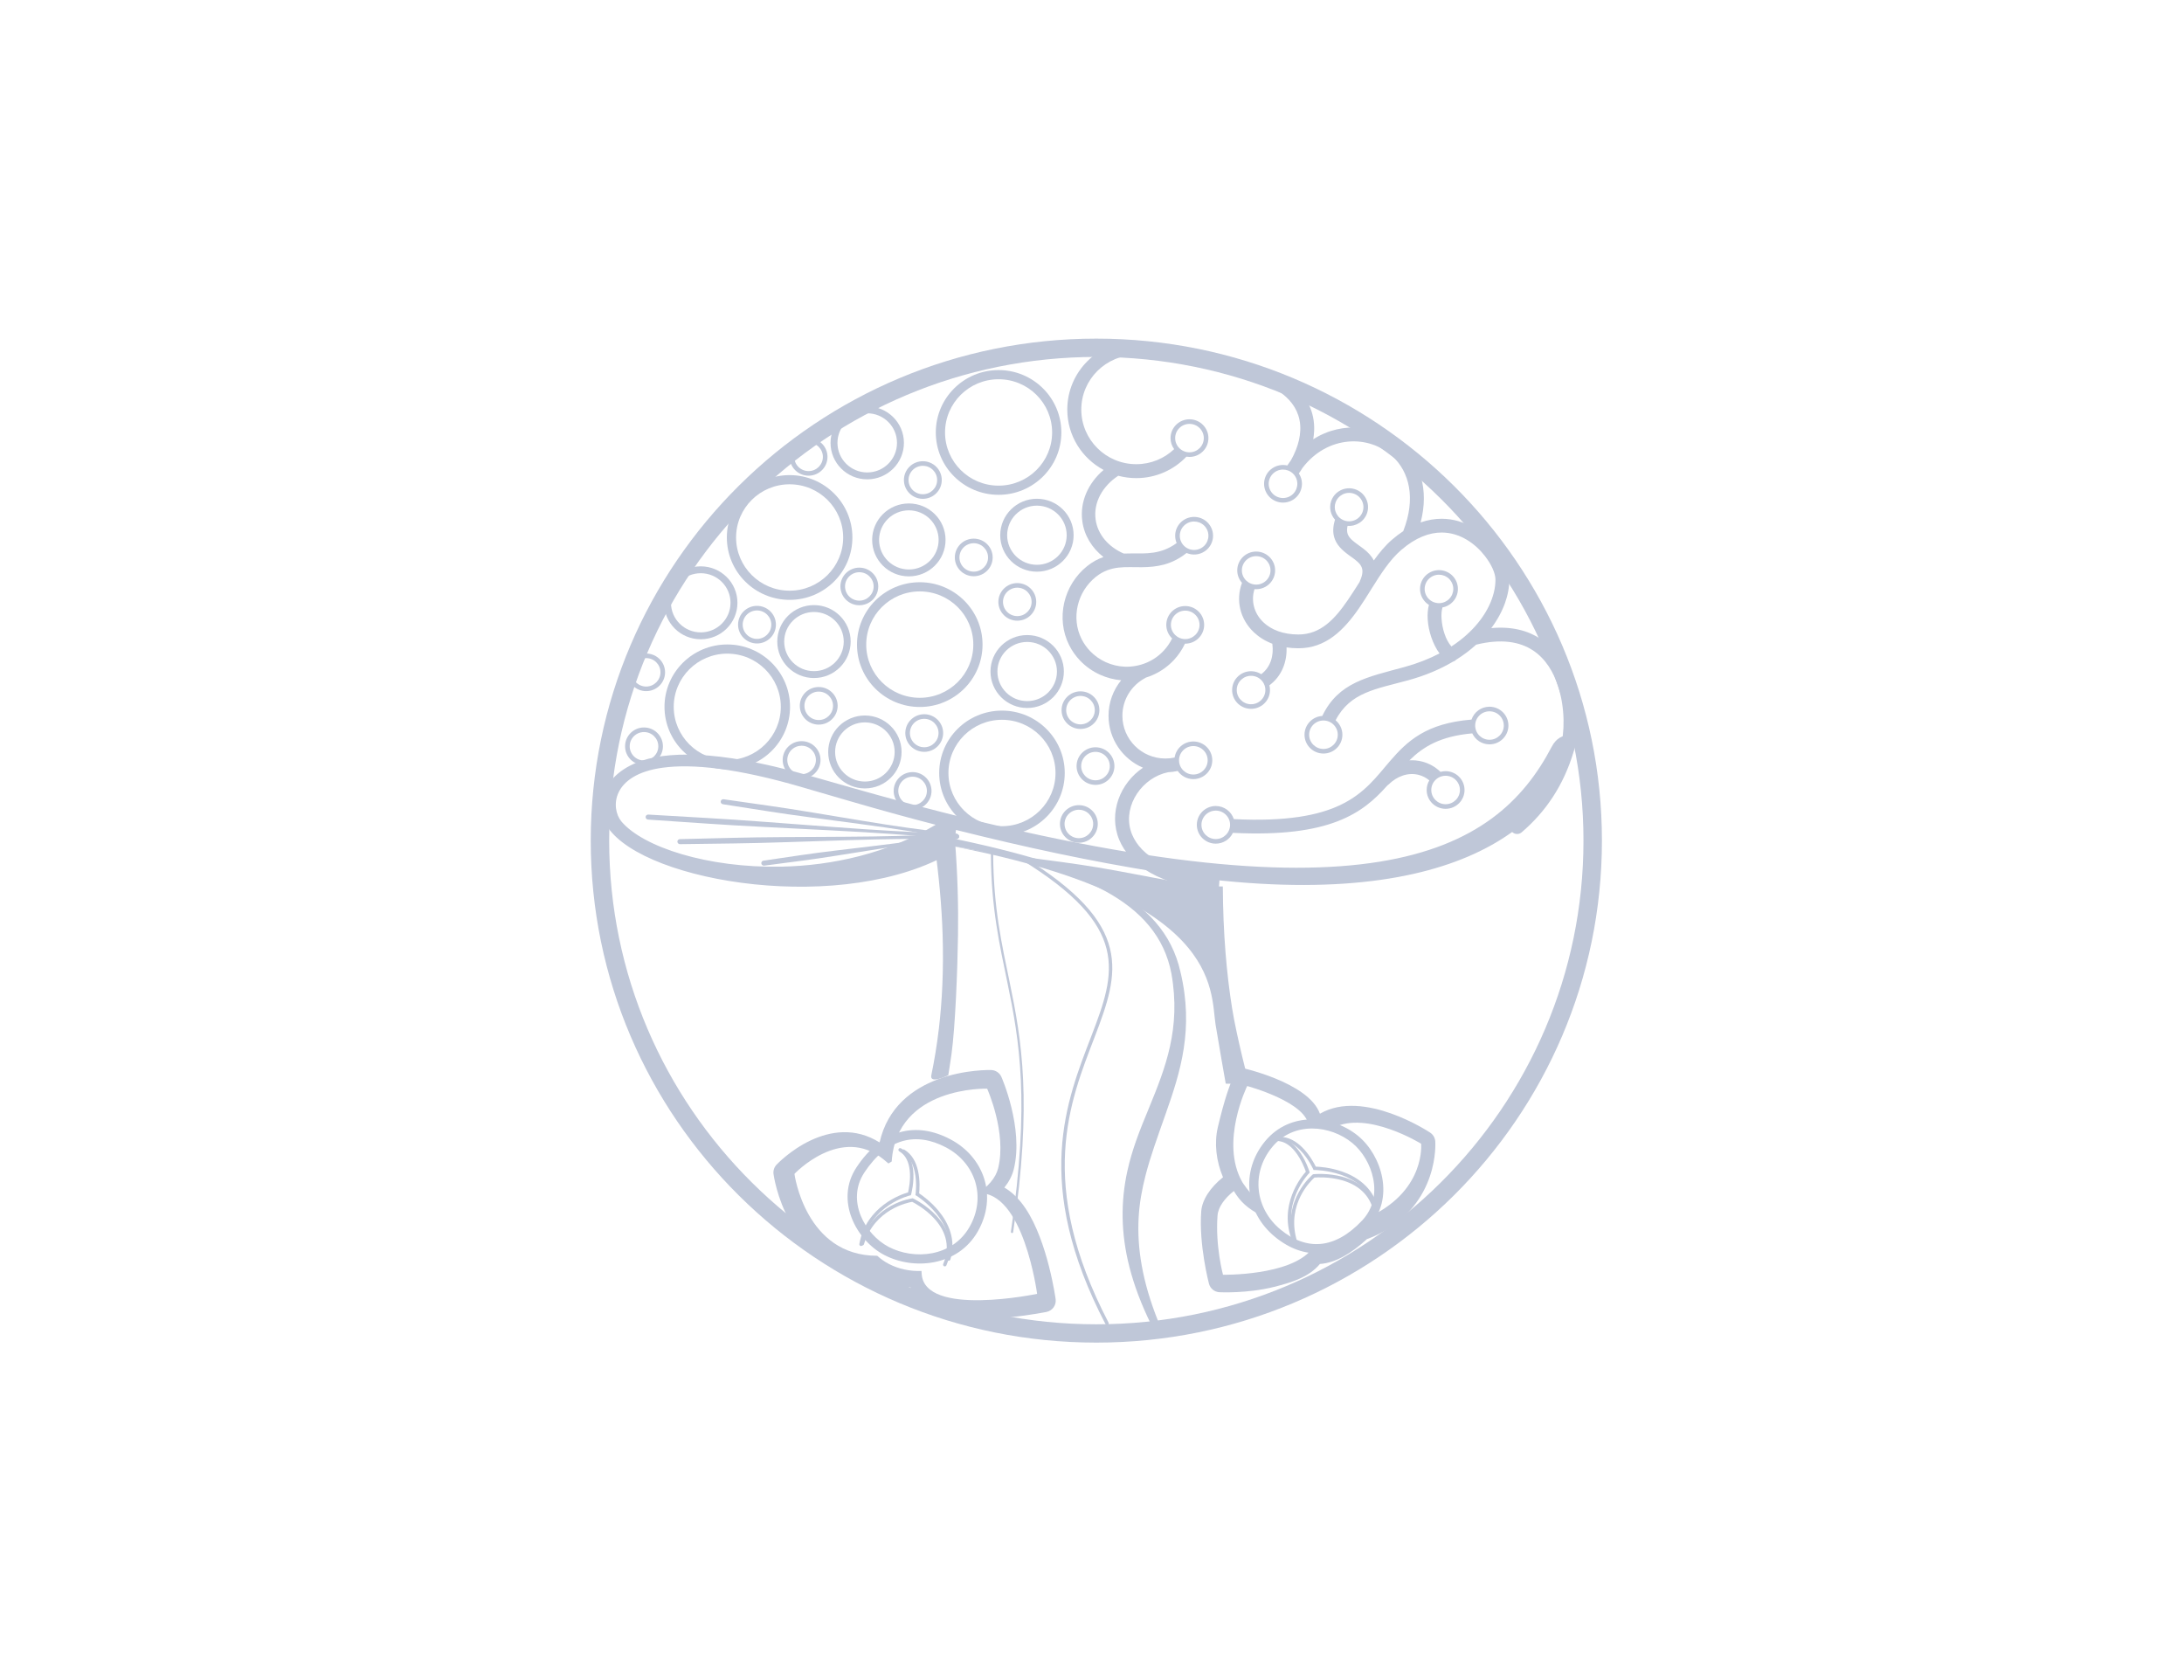 <?xml version="1.0" encoding="UTF-8" standalone="no"?>
<!DOCTYPE svg PUBLIC "-//W3C//DTD SVG 1.1//EN" "http://www.w3.org/Graphics/SVG/1.1/DTD/svg11.dtd">
<svg width="100%" height="100%" viewBox="0 0 104 80" version="1.1" xmlns="http://www.w3.org/2000/svg" xmlns:xlink="http://www.w3.org/1999/xlink" xml:space="preserve" xmlns:serif="http://www.serif.com/" style="fill-rule:evenodd;clip-rule:evenodd;stroke-linejoin:round;stroke-miterlimit:2;">
    <g transform="matrix(1.035,0,0,0.8,0,0)">
        <rect id="Artboard1" x="0" y="0" width="100" height="100" style="fill:none;"/>
        <g id="Artboard11" serif:id="Artboard1">
            <g transform="matrix(0.75,0,0,0.745,12.5,12.29)">
                <g opacity="0.25">
                    <g transform="matrix(-0.028,0.036,-0.03,-0.039,126.909,67.425)">
                        <path d="M1281.65,1634.69C1223.75,1545.29 1169.5,1467.56 1105.09,1385C834.524,1038.17 619.654,1034.23 508.539,1091.18C492.168,1099.57 504.256,1123.45 533.684,1114.72C716.335,1060.56 936.941,1118.77 1310.71,1719.95C1337.04,1762.29 1361.93,1804.14 1385.99,1844.14C1457.03,1961.59 1515.75,2012.11 1559.01,2028.74C1621,2052.57 1657,2017.87 1662.45,1991.25C1682.09,1895.5 1497.6,1658.96 1309.21,1615.69C1306.11,1614.98 1284.29,1633.44 1281.65,1634.69ZM1298.36,1660.73C1308.83,1677.19 1319.12,1693.64 1329.21,1710.02C1355.39,1752.53 1379.97,1794.62 1403.82,1834.8C1455.02,1921.62 1499.19,1971.14 1535.76,1996.83C1600.62,2042.41 1638.42,2008.16 1640.91,1983.62C1645.35,1935.23 1597.24,1847.71 1514.45,1774.38C1457.24,1723.71 1383.13,1680.21 1298.36,1660.73Z" style="fill:rgb(0,30,98);"/>
                    </g>
                    <g transform="matrix(-0.051,-0.048,-0.038,0.066,152.363,30.98)">
                        <path d="M1141.6,1412.55C1137.6,1421.08 1128.38,1402.91 1128.38,1402.91C1128.38,1402.91 1134.66,1390.9 1138.12,1384.66C1151.3,1360.84 1182.22,1315.77 1202.94,1287.12C1219.35,1264.43 1238.37,1240.07 1261.07,1214.15C1264.81,1210.1 1271.15,1209.85 1275.21,1213.57C1279.27,1217.3 1279.53,1223.61 1275.79,1227.65C1252.12,1251.83 1231.89,1274.48 1214.81,1296.03C1193.25,1323.22 1176.46,1348.36 1163.08,1371.48C1154.7,1385.96 1147.65,1399.64 1141.6,1412.55Z" style="fill:rgb(0,30,98);"/>
                    </g>
                    <g transform="matrix(0.035,-0.065,0.051,0.047,-49.223,78.283)">
                        <path d="M1105.32,1354.18L1118.76,1372.93C1118.76,1372.93 1150.06,1336.61 1171.12,1316.63C1196.06,1292.97 1226.76,1267.63 1265.64,1240.64C1246.96,1215.5 1231.15,1175.09 1208.67,1129.56C1188.44,1088.59 1161.96,1044.05 1137.76,992.634C1257.69,1246.22 1173.07,1288.87 1147.8,1312.84C1136.31,1323.74 1105.32,1354.18 1105.32,1354.18Z" style="fill:rgb(0,30,98);"/>
                    </g>
                    <g transform="matrix(0.035,-0.065,0.051,0.047,-49.529,79.577)">
                        <path d="M1153.75,986.677C1170.02,1020.03 1183.93,1050.51 1193.74,1078.59C1201.84,1101.77 1207.21,1123.26 1209.61,1142.99C1214.57,1183.81 1206.41,1217.04 1180.4,1243.32C1140.96,1282.1 1099.27,1291.67 1057.26,1300.97C1045.64,1303.54 1033.99,1306.04 1022.4,1309.22C1012.45,1311.95 1002.53,1315.16 992.716,1319.16C978.654,1324.89 964.815,1332.24 951.234,1341.91C926.32,1359.67 902.325,1385.39 880.072,1425.29C878.974,1427.09 879.57,1429.43 881.404,1430.51C883.237,1431.6 885.618,1431.01 886.717,1429.2C910.754,1392.92 935.356,1370.25 960.171,1354.97C973.262,1346.91 986.447,1341.12 999.578,1336.29C1008.95,1332.84 1018.31,1329.93 1027.64,1327.23C1038.99,1323.95 1050.28,1320.92 1061.56,1317.85C1105.22,1305.96 1148.16,1292.7 1187.11,1249.55C1213.79,1220.8 1221.31,1185.48 1215.14,1142.29C1212.28,1122.3 1206.43,1100.64 1198.43,1077.03C1188.81,1048.68 1176.21,1017.47 1160.78,983.473C1159.88,981.564 1157.58,980.732 1155.64,981.616C1153.7,982.5 1152.85,984.768 1153.75,986.677Z" style="fill:rgb(0,30,98);"/>
                    </g>
                    <g transform="matrix(0.035,-0.065,0.051,0.047,-52.556,79.577)">
                        <path d="M1215.39,1097.36C1219.69,1160.61 1210.41,1195.72 1191.58,1217.02C1172.77,1238.29 1144.54,1245.7 1111.32,1253.82C1043.79,1270.33 955.815,1289.32 882.746,1427.68C882.31,1428.51 882.637,1429.53 883.476,1429.95C884.315,1430.38 885.35,1430.06 885.786,1429.24C958.142,1292.23 1045.27,1273.43 1112.15,1257.09C1146.13,1248.78 1174.92,1241 1194.17,1219.23C1213.39,1197.49 1223.19,1161.71 1218.8,1097.14C1218.74,1096.21 1217.92,1095.5 1216.98,1095.57C1216.04,1095.63 1215.32,1096.43 1215.39,1097.36Z" style="fill:rgb(0,30,98);"/>
                    </g>
                    <g transform="matrix(0.035,-0.065,0.051,0.047,-57.17,78.321)">
                        <path d="M1232.9,1139.96C1188.88,1170.53 1163.75,1197.87 1136.84,1225.86C1096.61,1267.72 1052.37,1311.03 934.516,1368.81C933.952,1369.09 933.722,1369.76 934.003,1370.32C934.284,1370.87 934.97,1371.1 935.535,1370.82C1053.76,1312.86 1098.14,1269.4 1138.5,1227.41C1165.32,1199.51 1190.35,1172.26 1234.21,1141.8C1234.73,1141.44 1234.85,1140.74 1234.49,1140.24C1234.12,1139.73 1233.41,1139.61 1232.9,1139.96Z" style="fill:rgb(0,30,98);"/>
                    </g>
                    <g id="MUSHROOMS-GILLS" serif:id="MUSHROOMS GILLS" transform="matrix(0.034,-0.004,0.004,0.048,11.532,2.204)">
                        <g transform="matrix(0.886,-0.022,-0.022,0.996,110.833,21.27)">
                            <path d="M771.715,1062.91C771.715,1062.91 730.955,1055.04 673.744,1042.92C660.564,1040.13 646.532,1037.04 631.935,1033.74C570.135,1019.76 498.173,1002.26 437.501,988.506C423.844,985.41 410.743,982.565 398.49,979.892C344.85,968.188 307.336,960.243 307.336,960.243C304.533,959.623 301.737,960.93 301.098,963.16C300.459,965.39 302.217,967.704 305.021,968.324C305.021,968.324 342.346,976.924 395.903,988.919C408.137,991.659 421.211,994.601 434.909,997.552C495.765,1010.66 568.583,1025.17 630.553,1038.56C645.189,1041.72 659.217,1044.83 672.331,1047.85C729.257,1060.97 769.4,1070.99 769.4,1070.99C772.204,1071.61 774.999,1070.3 775.638,1068.07C776.277,1065.84 774.519,1063.53 771.715,1062.91Z" style="fill:rgb(0,30,98);"/>
                        </g>
                        <g transform="matrix(1.002,0,0,1,-5.009,77.575)">
                            <path d="M774.399,985.017C774.399,985.017 731.285,983.299 670.562,979.821C656.57,979.019 641.65,978.047 626.112,976.953C560.329,972.321 483.465,965.722 418.875,961.142C404.336,960.111 390.415,959.246 377.392,958.425C320.381,954.827 280.56,952.547 280.56,952.547C278.024,952.381 275.815,954.11 275.629,956.407C275.444,958.704 277.353,960.704 279.889,960.87C279.889,960.87 319.656,963.824 376.642,967.721C389.659,968.612 403.573,969.577 418.124,970.459C482.767,974.376 559.879,977.901 625.711,981.923C641.261,982.873 656.18,983.862 670.152,984.9C730.793,989.401 773.727,993.34 773.727,993.34C776.264,993.507 778.473,991.778 778.658,989.481C778.844,987.184 776.935,985.184 774.399,985.017Z" style="fill:rgb(0,30,98);"/>
                        </g>
                        <g transform="matrix(1.002,0,0,1,-5.009,77.575)">
                            <path d="M773.84,985.011C773.84,985.011 743.559,987.469 700.767,989.881C690.91,990.436 680.385,990.911 669.416,991.326C622.97,993.08 568.587,993.949 522.98,995.639C512.715,996.02 502.899,996.505 493.717,996.947C453.514,998.881 425.46,1000.46 425.46,1000.46C422.92,1000.58 420.958,1002.53 421.081,1004.84C421.205,1007.13 423.367,1008.91 425.907,1008.8C425.907,1008.8 453.997,1007.89 494.215,1006.26C503.402,1005.88 513.223,1005.5 523.48,1004.97C569.051,1002.62 623.269,998.668 669.683,996.303C680.644,995.745 691.17,995.286 701.04,994.967C743.887,993.58 774.286,993.346 774.286,993.346C776.826,993.234 778.788,991.275 778.665,988.975C778.542,986.675 776.38,984.899 773.84,985.011Z" style="fill:rgb(0,30,98);"/>
                        </g>
                        <g transform="matrix(1.028,0.003,0.003,1,-24.251,-2.258)">
                            <path d="M771.265,1062.82C771.265,1062.82 724.709,1057.27 659.231,1048.4C644.144,1046.36 628.065,1044.06 611.326,1041.59C540.463,1031.11 457.755,1017.69 388.18,1007.37C372.518,1005.05 357.512,1002.95 343.475,1000.97C282.026,992.309 239.085,986.492 239.085,986.492C236.638,986.141 234.334,987.703 233.944,989.979C233.553,992.254 235.223,994.387 237.67,994.738C237.67,994.738 280.497,1001.22 341.895,1010.18C355.92,1012.23 370.909,1014.43 386.597,1016.6C456.284,1026.26 539.514,1036.64 610.481,1046.51C627.244,1048.84 643.321,1051.15 658.368,1053.43C723.672,1063.32 769.85,1071.07 769.85,1071.07C772.298,1071.42 774.601,1069.86 774.992,1067.58C775.382,1065.31 773.712,1063.17 771.265,1062.82Z" style="fill:rgb(0,30,98);"/>
                        </g>
                    </g>
                    <g id="LG-CIRCLES" serif:id="LG CIRCLES" transform="matrix(0.034,0,0,0.044,14.839,4.171)">
                        <g transform="matrix(0.56,0,0,0.56,461.255,-21.991)">
                            <path d="M749.88,1504.62C638.259,1504.62 547.637,1595.24 547.637,1706.86C547.637,1818.48 638.259,1909.1 749.88,1909.1C861.502,1909.1 952.124,1818.48 952.124,1706.86C952.124,1595.24 861.502,1504.62 749.88,1504.62ZM749.88,1534.36C845.087,1534.36 922.382,1611.65 922.382,1706.86C922.382,1802.07 845.087,1879.36 749.88,1879.36C654.674,1879.36 577.379,1802.07 577.379,1706.86C577.379,1611.65 654.674,1534.36 749.88,1534.36Z" style="fill:rgb(0,30,98);"/>
                        </g>
                        <g transform="matrix(0.56,0,0,0.56,312.937,-255.093)">
                            <path d="M749.88,1504.62C638.259,1504.62 547.637,1595.24 547.637,1706.86C547.637,1818.48 638.259,1909.1 749.88,1909.1C861.502,1909.1 952.124,1818.48 952.124,1706.86C952.124,1595.24 861.502,1504.62 749.88,1504.62ZM749.88,1534.36C845.087,1534.36 922.382,1611.65 922.382,1706.86C922.382,1802.07 845.087,1879.36 749.88,1879.36C654.674,1879.36 577.379,1802.07 577.379,1706.86C577.379,1611.65 654.674,1534.36 749.88,1534.36Z" style="fill:rgb(0,30,98);"/>
                        </g>
                        <g transform="matrix(0.56,0,0,0.56,455.136,-640.329)">
                            <path d="M749.88,1504.62C638.259,1504.62 547.637,1595.24 547.637,1706.86C547.637,1818.48 638.259,1909.1 749.88,1909.1C861.502,1909.1 952.124,1818.48 952.124,1706.86C952.124,1595.24 861.502,1504.62 749.88,1504.62ZM749.88,1534.36C845.087,1534.36 922.382,1611.65 922.382,1706.86C922.382,1802.07 845.087,1879.36 749.88,1879.36C654.674,1879.36 577.379,1802.07 577.379,1706.86C577.379,1611.65 654.674,1534.36 749.88,1534.36Z" style="fill:rgb(0,30,98);"/>
                        </g>
                        <g transform="matrix(0.56,0,0,0.56,78.121,-449.596)">
                            <path d="M749.88,1504.62C638.259,1504.62 547.637,1595.24 547.637,1706.86C547.637,1818.48 638.259,1909.1 749.88,1909.1C861.502,1909.1 952.124,1818.48 952.124,1706.86C952.124,1595.24 861.502,1504.62 749.88,1504.62ZM749.88,1534.36C845.087,1534.36 922.382,1611.65 922.382,1706.86C922.382,1802.07 845.087,1879.36 749.88,1879.36C654.674,1879.36 577.379,1802.07 577.379,1706.86C577.379,1611.65 654.674,1534.36 749.88,1534.36Z" style="fill:rgb(0,30,98);"/>
                        </g>
                        <g transform="matrix(0.56,0,0,0.56,-34.383,-142.093)">
                            <path d="M749.88,1504.62C638.259,1504.62 547.637,1595.24 547.637,1706.86C547.637,1818.48 638.259,1909.1 749.88,1909.1C861.502,1909.1 952.124,1818.48 952.124,1706.86C952.124,1595.24 861.502,1504.62 749.88,1504.62ZM749.88,1534.36C845.087,1534.36 922.382,1611.65 922.382,1706.86C922.382,1802.07 845.087,1879.36 749.88,1879.36C654.674,1879.36 577.379,1802.07 577.379,1706.86C577.379,1611.65 654.674,1534.36 749.88,1534.36Z" style="fill:rgb(0,30,98);"/>
                        </g>
                    </g>
                    <g id="MD-CIRCLES" serif:id="MD CIRCLES" transform="matrix(0.034,0,0,0.044,14.839,4.171)">
                        <g transform="matrix(0.32,0,0,0.32,97.734,78.645)">
                            <path d="M749.88,1499.97C635.694,1499.97 542.99,1592.67 542.99,1706.86C542.99,1821.05 635.694,1913.75 749.88,1913.75C864.067,1913.75 956.771,1821.05 956.771,1706.86C956.771,1592.67 864.067,1499.97 749.88,1499.97ZM749.88,1539.01C842.522,1539.01 917.735,1614.22 917.735,1706.86C917.735,1799.5 842.522,1874.72 749.88,1874.72C657.239,1874.72 582.026,1799.5 582.026,1706.86C582.026,1614.22 657.239,1539.01 749.88,1539.01Z" style="fill:rgb(0,30,98);"/>
                        </g>
                        <g transform="matrix(0.32,0,0,0.32,393.873,349.482)">
                            <path d="M749.88,1499.97C635.694,1499.97 542.99,1592.67 542.99,1706.86C542.99,1821.05 635.694,1913.75 749.88,1913.75C864.067,1913.75 956.771,1821.05 956.771,1706.86C956.771,1592.67 864.067,1499.97 749.88,1499.97ZM749.88,1539.01C842.522,1539.01 917.735,1614.22 917.735,1706.86C917.735,1799.5 842.522,1874.72 749.88,1874.72C657.239,1874.72 582.026,1799.5 582.026,1706.86C582.026,1614.22 657.239,1539.01 749.88,1539.01Z" style="fill:rgb(0,30,98);"/>
                        </g>
                        <g transform="matrix(0.32,0,0,0.32,398.114,-211.758)">
                            <path d="M749.88,1499.97C635.694,1499.97 542.99,1592.67 542.99,1706.86C542.99,1821.05 635.694,1913.75 749.88,1913.75C864.067,1913.75 956.771,1821.05 956.771,1706.86C956.771,1592.67 864.067,1499.97 749.88,1499.97ZM749.88,1539.01C842.522,1539.01 917.735,1614.22 917.735,1706.86C917.735,1799.5 842.522,1874.72 749.88,1874.72C657.239,1874.72 582.026,1799.5 582.026,1706.86C582.026,1614.22 657.239,1539.01 749.88,1539.01Z" style="fill:rgb(0,30,98);"/>
                        </g>
                        <g transform="matrix(0.32,0,0,0.32,473.215,-35.556)">
                            <path d="M749.88,1499.97C635.694,1499.97 542.99,1592.67 542.99,1706.86C542.99,1821.05 635.694,1913.75 749.88,1913.75C864.067,1913.75 956.771,1821.05 956.771,1706.86C956.771,1592.67 864.067,1499.97 749.88,1499.97ZM749.88,1539.01C842.522,1539.01 917.735,1614.22 917.735,1706.86C917.735,1799.5 842.522,1874.72 749.88,1874.72C657.239,1874.72 582.026,1799.5 582.026,1706.86C582.026,1614.22 657.239,1539.01 749.88,1539.01Z" style="fill:rgb(0,30,98);"/>
                        </g>
                        <g transform="matrix(0.32,0,0,0.32,686.696,203.434)">
                            <path d="M749.88,1499.97C635.694,1499.97 542.99,1592.67 542.99,1706.86C542.99,1821.05 635.694,1913.75 749.88,1913.75C864.067,1913.75 956.771,1821.05 956.771,1706.86C956.771,1592.67 864.067,1499.97 749.88,1499.97ZM749.88,1539.01C842.522,1539.01 917.735,1614.22 917.735,1706.86C917.735,1799.5 842.522,1874.72 749.88,1874.72C657.239,1874.72 582.026,1799.5 582.026,1706.86C582.026,1614.22 657.239,1539.01 749.88,1539.01Z" style="fill:rgb(0,30,98);"/>
                        </g>
                        <g transform="matrix(0.32,0,0,0.32,704.286,-44.066)">
                            <path d="M749.88,1499.97C635.694,1499.97 542.99,1592.67 542.99,1706.86C542.99,1821.05 635.694,1913.75 749.88,1913.75C864.067,1913.75 956.771,1821.05 956.771,1706.86C956.771,1592.67 864.067,1499.97 749.88,1499.97ZM749.88,1539.01C842.522,1539.01 917.735,1614.22 917.735,1706.86C917.735,1799.5 842.522,1874.72 749.88,1874.72C657.239,1874.72 582.026,1799.5 582.026,1706.86C582.026,1614.22 657.239,1539.01 749.88,1539.01Z" style="fill:rgb(0,30,98);"/>
                        </g>
                        <g transform="matrix(0.32,0,0,0.32,302.019,149.035)">
                            <path d="M749.88,1499.97C635.694,1499.97 542.99,1592.67 542.99,1706.86C542.99,1821.05 635.694,1913.75 749.88,1913.75C864.067,1913.75 956.771,1821.05 956.771,1706.86C956.771,1592.67 864.067,1499.97 749.88,1499.97ZM749.88,1539.01C842.522,1539.01 917.735,1614.22 917.735,1706.86C917.735,1799.5 842.522,1874.72 749.88,1874.72C657.239,1874.72 582.026,1799.5 582.026,1706.86C582.026,1614.22 657.239,1539.01 749.88,1539.01Z" style="fill:rgb(0,30,98);"/>
                        </g>
                    </g>
                    <g id="SM-CIRCLES" serif:id="SM CIRCLES" transform="matrix(0.034,0,0,0.044,14.839,4.171)">
                        <g transform="matrix(0.16,0,0,0.16,399.674,637.1)">
                            <path d="M749.88,1493.46C632.104,1493.46 536.484,1589.08 536.484,1706.86C536.484,1824.64 632.104,1920.26 749.88,1920.26C867.657,1920.26 963.277,1824.64 963.277,1706.86C963.277,1589.08 867.657,1493.46 749.88,1493.46ZM749.88,1545.51C838.931,1545.51 911.229,1617.81 911.229,1706.86C911.229,1795.91 838.931,1868.21 749.88,1868.21C660.83,1868.21 588.532,1795.91 588.532,1706.86C588.532,1617.81 660.83,1545.51 749.88,1545.51Z" style="fill:rgb(0,30,98);"/>
                        </g>
                        <g transform="matrix(0.16,0,0,0.16,620.938,588.217)">
                            <path d="M749.88,1493.46C632.104,1493.46 536.484,1589.08 536.484,1706.86C536.484,1824.64 632.104,1920.26 749.88,1920.26C867.657,1920.26 963.277,1824.64 963.277,1706.86C963.277,1589.08 867.657,1493.46 749.88,1493.46ZM749.88,1545.51C838.931,1545.51 911.229,1617.81 911.229,1706.86C911.229,1795.91 838.931,1868.21 749.88,1868.21C660.83,1868.21 588.532,1795.91 588.532,1706.86C588.532,1617.81 660.83,1545.51 749.88,1545.51Z" style="fill:rgb(0,30,98);"/>
                        </g>
                        <g transform="matrix(0.16,0,0,0.16,599.938,693.314)">
                            <path d="M749.88,1493.46C632.104,1493.46 536.484,1589.08 536.484,1706.86C536.484,1824.64 632.104,1920.26 749.88,1920.26C867.657,1920.26 963.277,1824.64 963.277,1706.86C963.277,1589.08 867.657,1493.46 749.88,1493.46ZM749.88,1545.51C838.931,1545.51 911.229,1617.81 911.229,1706.86C911.229,1795.91 838.931,1868.21 749.88,1868.21C660.83,1868.21 588.532,1795.91 588.532,1706.86C588.532,1617.81 660.83,1545.51 749.88,1545.51Z" style="fill:rgb(0,30,98);"/>
                        </g>
                        <g transform="matrix(0.16,0,0,0.16,899.938,753.314)">
                            <path d="M749.88,1493.46C632.104,1493.46 536.484,1589.08 536.484,1706.86C536.484,1824.64 632.104,1920.26 749.88,1920.26C867.657,1920.26 963.277,1824.64 963.277,1706.86C963.277,1589.08 867.657,1493.46 749.88,1493.46ZM749.88,1545.51C838.931,1545.51 911.229,1617.81 911.229,1706.86C911.229,1795.91 838.931,1868.21 749.88,1868.21C660.83,1868.21 588.532,1795.91 588.532,1706.86C588.532,1617.81 660.83,1545.51 749.88,1545.51Z" style="fill:rgb(0,30,98);"/>
                        </g>
                        <g transform="matrix(0.16,0,0,0.16,929.938,648.217)">
                            <path d="M749.88,1493.46C632.104,1493.46 536.484,1589.08 536.484,1706.86C536.484,1824.64 632.104,1920.26 749.88,1920.26C867.657,1920.26 963.277,1824.64 963.277,1706.86C963.277,1589.08 867.657,1493.46 749.88,1493.46ZM749.88,1545.51C838.931,1545.51 911.229,1617.81 911.229,1706.86C911.229,1795.91 838.931,1868.21 749.88,1868.21C660.83,1868.21 588.532,1795.91 588.532,1706.86C588.532,1617.81 660.83,1545.51 749.88,1545.51Z" style="fill:rgb(0,30,98);"/>
                        </g>
                        <g transform="matrix(0.16,0,0,0.16,902.865,546.653)">
                            <path d="M749.88,1493.46C632.104,1493.46 536.484,1589.08 536.484,1706.86C536.484,1824.64 632.104,1920.26 749.88,1920.26C867.657,1920.26 963.277,1824.64 963.277,1706.86C963.277,1589.08 867.657,1493.46 749.88,1493.46ZM749.88,1545.51C838.931,1545.51 911.229,1617.81 911.229,1706.86C911.229,1795.91 838.931,1868.21 749.88,1868.21C660.83,1868.21 588.532,1795.91 588.532,1706.86C588.532,1617.81 660.83,1545.51 749.88,1545.51Z" style="fill:rgb(0,30,98);"/>
                        </g>
                        <g transform="matrix(0.16,0,0,0.16,430.58,538.791)">
                            <path d="M749.88,1493.46C632.104,1493.46 536.484,1589.08 536.484,1706.86C536.484,1824.64 632.104,1920.26 749.88,1920.26C867.657,1920.26 963.277,1824.64 963.277,1706.86C963.277,1589.08 867.657,1493.46 749.88,1493.46ZM749.88,1545.51C838.931,1545.51 911.229,1617.81 911.229,1706.86C911.229,1795.91 838.931,1868.21 749.88,1868.21C660.83,1868.21 588.532,1795.91 588.532,1706.86C588.532,1617.81 660.83,1545.51 749.88,1545.51Z" style="fill:rgb(0,30,98);"/>
                        </g>
                        <g transform="matrix(0.16,0,0,0.16,319.201,391.436)">
                            <path d="M749.88,1493.46C632.104,1493.46 536.484,1589.08 536.484,1706.86C536.484,1824.64 632.104,1920.26 749.88,1920.26C867.657,1920.26 963.277,1824.64 963.277,1706.86C963.277,1589.08 867.657,1493.46 749.88,1493.46ZM749.88,1545.51C838.931,1545.51 911.229,1617.81 911.229,1706.86C911.229,1795.91 838.931,1868.21 749.88,1868.21C660.83,1868.21 588.532,1795.91 588.532,1706.86C588.532,1617.81 660.83,1545.51 749.88,1545.51Z" style="fill:rgb(0,30,98);"/>
                        </g>
                        <g transform="matrix(0.16,0,0,0.16,119.213,477.987)">
                            <path d="M749.88,1493.46C632.104,1493.46 536.484,1589.08 536.484,1706.86C536.484,1824.64 632.104,1920.26 749.88,1920.26C867.657,1920.26 963.277,1824.64 963.277,1706.86C963.277,1589.08 867.657,1493.46 749.88,1493.46ZM749.88,1545.51C838.931,1545.51 911.229,1617.81 911.229,1706.86C911.229,1795.91 838.931,1868.21 749.88,1868.21C660.83,1868.21 588.532,1795.91 588.532,1706.86C588.532,1617.81 660.83,1545.51 749.88,1545.51Z" style="fill:rgb(0,30,98);"/>
                        </g>
                        <g transform="matrix(0.16,0,0,0.16,115.338,612.252)">
                            <path d="M749.88,1493.46C632.104,1493.46 536.484,1589.08 536.484,1706.86C536.484,1824.64 632.104,1920.26 749.88,1920.26C867.657,1920.26 963.277,1824.64 963.277,1706.86C963.277,1589.08 867.657,1493.46 749.88,1493.46ZM749.88,1545.51C838.931,1545.51 911.229,1617.81 911.229,1706.86C911.229,1795.91 838.931,1868.21 749.88,1868.21C660.83,1868.21 588.532,1795.91 588.532,1706.86C588.532,1617.81 660.83,1545.51 749.88,1545.51Z" style="fill:rgb(0,30,98);"/>
                        </g>
                        <g transform="matrix(0.16,0,0,0.16,503.853,322.029)">
                            <path d="M749.88,1493.46C632.104,1493.46 536.484,1589.08 536.484,1706.86C536.484,1824.64 632.104,1920.26 749.88,1920.26C867.657,1920.26 963.277,1824.64 963.277,1706.86C963.277,1589.08 867.657,1493.46 749.88,1493.46ZM749.88,1545.51C838.931,1545.51 911.229,1617.81 911.229,1706.86C911.229,1795.91 838.931,1868.21 749.88,1868.21C660.83,1868.21 588.532,1795.91 588.532,1706.86C588.532,1617.81 660.83,1545.51 749.88,1545.51Z" style="fill:rgb(0,30,98);"/>
                        </g>
                        <g transform="matrix(0.16,0,0,0.16,412.261,86.794)">
                            <path d="M749.88,1493.46C632.104,1493.46 536.484,1589.08 536.484,1706.86C536.484,1824.64 632.104,1920.26 749.88,1920.26C867.657,1920.26 963.277,1824.64 963.277,1706.86C963.277,1589.08 867.657,1493.46 749.88,1493.46ZM749.88,1545.51C838.931,1545.51 911.229,1617.81 911.229,1706.86C911.229,1795.91 838.931,1868.21 749.88,1868.21C660.83,1868.21 588.532,1795.91 588.532,1706.86C588.532,1617.81 660.83,1545.51 749.88,1545.51Z" style="fill:rgb(0,30,98);"/>
                        </g>
                        <g transform="matrix(0.16,0,0,0.16,788.864,350.084)">
                            <path d="M749.88,1493.46C632.104,1493.46 536.484,1589.08 536.484,1706.86C536.484,1824.64 632.104,1920.26 749.88,1920.26C867.657,1920.26 963.277,1824.64 963.277,1706.86C963.277,1589.08 867.657,1493.46 749.88,1493.46ZM749.88,1545.51C838.931,1545.51 911.229,1617.81 911.229,1706.86C911.229,1795.91 838.931,1868.21 749.88,1868.21C660.83,1868.21 588.532,1795.91 588.532,1706.86C588.532,1617.81 660.83,1545.51 749.88,1545.51Z" style="fill:rgb(0,30,98);"/>
                        </g>
                        <g transform="matrix(0.16,0,0,0.16,710.284,269.371)">
                            <path d="M749.88,1493.46C632.104,1493.46 536.484,1589.08 536.484,1706.86C536.484,1824.64 632.104,1920.26 749.88,1920.26C867.657,1920.26 963.277,1824.64 963.277,1706.86C963.277,1589.08 867.657,1493.46 749.88,1493.46ZM749.88,1545.51C838.931,1545.51 911.229,1617.81 911.229,1706.86C911.229,1795.91 838.931,1868.21 749.88,1868.21C660.83,1868.21 588.532,1795.91 588.532,1706.86C588.532,1617.81 660.83,1545.51 749.88,1545.51Z" style="fill:rgb(0,30,98);"/>
                        </g>
                        <g transform="matrix(0.16,0,0,0.16,618.432,128.804)">
                            <path d="M749.88,1493.46C632.104,1493.46 536.484,1589.08 536.484,1706.86C536.484,1824.64 632.104,1920.26 749.88,1920.26C867.657,1920.26 963.277,1824.64 963.277,1706.86C963.277,1589.08 867.657,1493.46 749.88,1493.46ZM749.88,1545.51C838.931,1545.51 911.229,1617.81 911.229,1706.86C911.229,1795.91 838.931,1868.21 749.88,1868.21C660.83,1868.21 588.532,1795.91 588.532,1706.86C588.532,1617.81 660.83,1545.51 749.88,1545.51Z" style="fill:rgb(0,30,98);"/>
                        </g>
                    </g>
                    <g transform="matrix(0.042,0,0,0.06,6.93,4.171)">
                        <g transform="matrix(0.805,0,0,0.732,-418.15,-248.898)">
                            <path d="M2040.55,2010.97C2017.86,2029.2 2002.64,2051.63 2001.04,2073.02C1996.48,2134.04 2015.06,2204.64 2015.06,2204.64C2017.37,2213.38 2025.05,2219.63 2034.08,2220.11C2034.08,2220.11 2084.08,2222.81 2133.38,2210.38C2165.37,2202.31 2196.59,2192.62 2216.4,2168.69C2244.74,2166.9 2273.69,2149.22 2301.71,2123.45C2308.28,2121.14 2314.64,2118.48 2320.66,2115.5C2434.53,2059.12 2425.69,1945.7 2425.69,1945.7C2425.21,1939 2421.53,1932.93 2415.8,1929.42C2415.8,1929.42 2295.73,1849.2 2216.4,1895.42C2195.47,1837.33 2070.73,1811.02 2070.73,1811.02C2070.73,1811.02 2055.18,1817.86 2031.19,1919.88C2024.36,1948.94 2028.17,1981.74 2040.55,2010.97ZM2195.95,1919.88C2198.39,1920.13 2238.33,1920.61 2240.75,1921C2301.71,1889.02 2400,1950 2400,1950C2400,1950 2408.26,2032.48 2310.79,2080.73C2306.02,2083.09 2300.92,2098.33 2295.73,2100.19C2264.62,2132.2 2232.33,2145.61 2200.95,2142.69C2161.71,2190.54 2040.55,2188.37 2040.55,2188.37C2040.55,2188.37 2026.46,2136.21 2030.6,2080.8C2031.77,2065.07 2043.52,2049.33 2060.18,2036C2071.72,2055.09 2084.28,2067.36 2110.18,2080.73C2104.95,2071.45 2102.43,2058.8 2100,2048.68C2087.86,2039.36 2075.73,2020.1 2075.73,2020.1C2034.14,1947.5 2084.41,1845.04 2084.41,1845.04C2084.41,1845.04 2195.95,1875 2195.95,1919.88Z" style="fill:rgb(0,30,98);"/>
                        </g>
                        <g transform="matrix(0.387,0.29,-0.329,0.363,1625.24,399.209)">
                            <path d="M759.356,1511.48C663.923,1511.48 560.182,1578.84 560.182,1689.99C560.182,1800.87 648.469,1881.29 759.356,1881.29C814.991,1881.29 860.956,1865.22 894.238,1833.38C927.144,1801.9 947.872,1754.65 952.156,1690.83C959.486,1581.63 848.634,1511.48 759.356,1511.48L759.356,1511.48ZM759.356,1537.38C835.624,1537.38 931.742,1595.86 925.481,1689.14C921.711,1745.31 904.414,1787.25 875.457,1814.95C846.874,1842.29 807.136,1855.39 759.356,1855.39C663.416,1855.39 586.914,1785.93 586.914,1689.99C586.914,1594.31 677.209,1537.38 759.356,1537.38L759.356,1537.38Z" style="fill:rgb(0,30,98);"/>
                        </g>
                        <g>
                            <g transform="matrix(0.685,-0.389,0.434,0.63,122.621,424.058)">
                                <path d="M631.432,1789.64C650.584,1726.14 710.341,1714.04 718.478,1712.67C722.682,1714.82 741.671,1725.03 757.661,1742.32C775.485,1761.61 789.595,1789.83 774.432,1825.63C773.769,1827.2 774.518,1829 776.104,1829.66C777.691,1830.31 779.516,1829.57 780.179,1828.01C796.522,1789.41 781.474,1758.96 762.263,1738.18C743.322,1717.69 720.346,1706.72 720.346,1706.72L719.504,1706.32L718.577,1706.44C718.577,1706.44 647.214,1715.77 625.461,1787.89C624.971,1789.52 625.91,1791.23 627.558,1791.71C629.205,1792.2 630.941,1791.27 631.432,1789.64Z" style="fill:rgb(0,30,98);"/>
                            </g>
                            <g transform="matrix(0.685,-0.389,0.434,0.63,114.644,422.161)">
                                <path d="M636.211,1797.59C649.107,1725.7 721.263,1708.36 721.263,1708.36L723.053,1707.93L723.533,1706.17C723.533,1706.17 729.62,1683.91 727.095,1661.77C725.347,1646.44 719.454,1631.26 705.233,1622.92C703.756,1622.05 701.843,1622.53 700.964,1623.99C700.086,1625.45 700.572,1627.33 702.05,1628.2C714.524,1635.52 719.372,1649.01 720.904,1662.45C722.898,1679.93 719.229,1697.49 717.942,1702.89C706.232,1706.27 642.422,1727.7 630.077,1796.51C629.777,1798.18 630.908,1799.78 632.601,1800.08C634.294,1800.37 635.911,1799.26 636.211,1797.59Z" style="fill:rgb(0,30,98);"/>
                            </g>
                            <g transform="matrix(0.685,-0.389,0.434,0.63,123.136,417.822)">
                                <path d="M782.302,1824.19C793.227,1787.97 778.711,1757.56 761.356,1736.23C747.166,1718.79 731.123,1707.48 725.984,1704.08C726.596,1698.28 727.939,1680.5 723.885,1662.71C720.494,1647.83 713.31,1633.02 699.204,1624.75C697.726,1623.88 695.814,1624.36 694.935,1625.82C694.057,1627.28 694.543,1629.16 696.021,1630.03C708.609,1637.42 714.781,1650.78 717.808,1664.06C722.496,1684.63 719.583,1705.19 719.583,1705.19L719.302,1707.17L721.028,1708.23C721.028,1708.23 740.053,1719.87 756.499,1740.08C772.758,1760.06 786.567,1788.5 776.332,1822.43C775.841,1824.06 776.78,1825.77 778.428,1826.26C780.076,1826.74 781.811,1825.82 782.302,1824.19Z" style="fill:rgb(0,30,98);"/>
                            </g>
                        </g>
                    </g>
                    <g transform="matrix(0.034,0,0,0.044,-10.606,-11.502)">
                        <path d="M1408.77,1961C1364.35,1932.78 1319.38,1940.67 1284.31,1957.25C1247.79,1974.51 1222.81,2001.34 1222.81,2001.34C1218.56,2005.89 1216.57,2012.1 1217.37,2018.27C1217.37,2018.27 1222.96,2061.82 1247.64,2105.32C1272.39,2148.95 1315.69,2192.29 1389.69,2195.08C1396.26,2200.38 1403.17,2204.94 1410.26,2208.64C1426.66,2217.2 1445.39,2222.58 1464.65,2224.22C1471.96,2250.85 1495.75,2267.56 1528.81,2275.4C1597.95,2291.8 1710.04,2268.63 1710.04,2268.63C1720.68,2266.39 1727.81,2256.34 1726.4,2245.55C1726.4,2245.55 1712.39,2141.26 1672.24,2080.94C1661.33,2064.55 1648.51,2051.33 1633.9,2042.82L1633.9,2042.82C1642.08,2032.58 1647.96,2021.38 1650.89,2009.47C1669.33,1934.61 1628.47,1841.74 1628.47,1841.74C1625.21,1834.45 1618.07,1829.67 1610.09,1829.42C1610.09,1829.42 1562.48,1827.87 1513.61,1846.39C1468.73,1863.4 1423.01,1896.63 1408.77,1961ZM1585.85,2053.24C1668.36,2047.21 1692.97,2235.84 1692.97,2235.84C1692.97,2235.84 1489.61,2278.75 1484.67,2199.44C1484.56,2197.66 1484.45,2195.92 1484.35,2194.22C1463.65,2195.17 1442.87,2190.6 1425.39,2181.47C1418.07,2177.65 1411,2172.64 1404.46,2166.7C1274.59,2166.86 1255.13,2018.02 1255.13,2018.02C1255.13,2018.02 1339.14,1928.12 1416.35,1992.03C1419.23,1994.41 1422.02,1996.77 1424.73,1999.1C1426.67,1997.83 1428.64,1996.63 1430.62,1995.51C1439.4,1858.18 1602.83,1863.26 1602.83,1863.26C1602.83,1863.26 1638.57,1943.17 1622.69,2007.65C1618.25,2025.67 1604.28,2041.08 1585.85,2053.24Z" style="fill:rgb(0,30,98);"/>
                    </g>
                    <g transform="matrix(-0.019,-0.013,0.011,-0.025,35.366,131.424)">
                        <path d="M759.071,1511.64C663.786,1511.64 560.078,1578.74 560.078,1689.72C560.078,1800.74 648.614,1881.13 759.642,1881.13C815.268,1881.13 861.23,1865.1 894.507,1833.27C927.331,1801.87 947.988,1754.74 952.262,1691.07C959.601,1581.72 848.468,1511.64 759.071,1511.64ZM759.642,1537.22C835.789,1537.22 931.627,1595.77 925.375,1688.9C921.594,1745.23 904.228,1787.28 875.188,1815.06C846.6,1842.4 806.859,1855.55 759.071,1855.55C663.271,1855.55 587.018,1786.06 587.018,1690.26C587.018,1594.41 677.346,1537.22 759.642,1537.22Z" style="fill:rgb(0,30,98);"/>
                    </g>
                    <g transform="matrix(0.034,0,-2.32635e-18,0.044,14.864,4.164)">
                        <path d="M631.438,1789.67C650.593,1726.16 710.376,1714.08 718.482,1712.72C722.673,1714.86 741.671,1725.07 757.667,1742.37C775.474,1761.64 789.576,1789.83 774.428,1825.6C773.755,1827.19 774.499,1829.03 776.087,1829.7C777.675,1830.37 779.511,1829.63 780.183,1828.04C796.541,1789.41 781.485,1758.93 762.257,1738.13C743.314,1717.64 720.336,1706.66 720.336,1706.66L719.5,1706.27L718.581,1706.39C718.581,1706.39 647.211,1715.73 625.455,1787.86C624.957,1789.52 625.893,1791.26 627.544,1791.76C629.195,1792.26 630.94,1791.32 631.438,1789.67Z" style="fill:rgb(0,30,98);"/>
                    </g>
                    <g transform="matrix(0.034,0,-2.32635e-18,0.044,14.628,3.844)">
                        <path d="M636.22,1797.6C649.113,1725.74 721.257,1708.41 721.257,1708.41L723.053,1707.98L723.54,1706.2C723.54,1706.2 729.632,1683.92 727.105,1661.76C725.355,1646.41 719.459,1631.22 705.223,1622.86C703.736,1621.99 701.819,1622.49 700.946,1623.98C700.073,1625.46 700.572,1627.38 702.06,1628.25C714.518,1635.56 719.364,1649.04 720.895,1662.47C722.883,1679.9 719.233,1697.41 717.941,1702.84C706.209,1706.23 642.413,1727.68 630.068,1796.5C629.764,1798.19 630.895,1799.82 632.592,1800.12C634.29,1800.43 635.915,1799.3 636.22,1797.6Z" style="fill:rgb(0,30,98);"/>
                    </g>
                    <g transform="matrix(0.034,0,-2.32635e-18,0.044,15.034,3.869)">
                        <path d="M782.309,1824.21C793.243,1787.96 778.721,1757.53 761.351,1736.18C747.181,1718.77 731.165,1707.46 725.999,1704.04C726.613,1698.19 727.94,1680.44 723.893,1662.69C720.499,1647.8 713.312,1632.98 699.194,1624.69C697.706,1623.82 695.79,1624.32 694.917,1625.81C694.044,1627.29 694.543,1629.21 696.031,1630.08C708.606,1637.46 714.776,1650.81 717.8,1664.08C722.484,1684.63 719.573,1705.17 719.573,1705.17L719.285,1707.21L721.038,1708.28C721.038,1708.28 740.06,1719.92 756.503,1740.13C772.749,1760.09 786.551,1788.5 776.325,1822.41C775.827,1824.06 776.763,1825.81 778.414,1826.3C780.066,1826.8 781.811,1825.87 782.309,1824.21Z" style="fill:rgb(0,30,98);"/>
                    </g>
                    <g transform="matrix(0.058,0,0,0.075,-40.37,-67.461)">
                        <path d="M1568.23,1040.25C1273.09,1040.25 1033.48,1279.86 1033.48,1575C1033.48,1870.14 1273.09,2109.75 1568.23,2109.75C1863.37,2109.75 2102.99,1870.14 2102.99,1575C2102.99,1279.86 1863.37,1040.25 1568.23,1040.25ZM1568.23,1059.75C1852.61,1059.75 2083.48,1290.63 2083.48,1575C2083.48,1859.37 1852.61,2090.25 1568.23,2090.25C1283.86,2090.25 1052.99,1859.37 1052.99,1575C1052.99,1290.63 1283.86,1059.75 1568.23,1059.75Z" style="fill:rgb(0,30,98);"/>
                    </g>
                    <g transform="matrix(0.034,0,0,0.044,-10.594,-10.68)">
                        <path d="M2047.52,1355.13C2142.01,1359.86 2200.3,1348.55 2240.33,1329.22C2284.05,1308.12 2305.49,1277.58 2329.24,1249.86C2360.31,1213.6 2394.49,1181.09 2476.4,1174.42C2480.92,1160.85 2493.74,1151.05 2508.82,1151.05C2527.68,1151.05 2542.99,1166.36 2542.99,1185.22C2542.99,1204.08 2527.68,1219.39 2508.82,1219.39C2495.04,1219.39 2483.16,1211.21 2477.76,1199.45C2419.83,1204.54 2388.7,1224.15 2364.39,1248.41C2372.12,1247.94 2379.93,1248.67 2387.65,1250.7C2400.23,1254.03 2411.31,1260.52 2420.43,1269.35C2423.36,1268.53 2426.45,1268.09 2429.65,1268.09C2448.5,1268.09 2463.81,1283.4 2463.81,1302.26C2463.81,1321.12 2448.5,1336.43 2429.65,1336.43C2410.79,1336.43 2395.48,1321.12 2395.48,1302.26C2395.48,1295.89 2397.23,1289.92 2400.27,1284.82C2394.78,1280.2 2388.39,1276.76 2381.26,1274.87C2361.91,1269.76 2341.87,1277.27 2326.82,1292.24C2326.1,1292.96 2325.32,1293.57 2324.49,1294.07C2324.02,1294.6 2323.55,1295.13 2323.09,1295.65C2280.47,1343.5 2222.17,1388.93 2045.87,1380.08C2040.4,1391.66 2028.61,1399.69 2014.96,1399.69C1996.1,1399.69 1980.79,1384.38 1980.79,1365.52C1980.79,1346.66 1996.1,1331.35 2014.96,1331.35C2030.2,1331.35 2043.12,1341.35 2047.52,1355.13ZM2014.96,1339.69C2029.22,1339.69 2040.79,1351.26 2040.79,1365.52C2040.79,1379.78 2029.22,1391.35 2014.96,1391.35C2000.7,1391.35 1989.13,1379.78 1989.13,1365.52C1989.13,1351.26 2000.7,1339.69 2014.96,1339.69ZM2429.65,1276.43C2443.91,1276.43 2455.48,1288 2455.48,1302.26C2455.48,1316.52 2443.91,1328.09 2429.65,1328.09C2415.39,1328.09 2403.81,1316.52 2403.81,1302.26C2403.81,1288 2415.39,1276.43 2429.65,1276.43ZM2508.82,1159.39C2523.08,1159.39 2534.65,1170.96 2534.65,1185.22C2534.65,1199.48 2523.08,1211.05 2508.82,1211.05C2494.56,1211.05 2482.99,1199.48 2482.99,1185.22C2482.99,1170.96 2494.56,1159.39 2508.82,1159.39Z" style="fill:rgb(0,30,98);"/>
                    </g>
                    <g transform="matrix(0.034,0,0,0.044,-10.594,-10.68)">
                        <path d="M1946.35,1267.69C1940.71,1268.94 1934.91,1269.72 1928.97,1270C1926.19,1270.57 1923.45,1271.28 1920.76,1272.13C1876.01,1286.28 1845.31,1338 1864.03,1383.22C1879.76,1421.24 1927.6,1453.25 2022.09,1460.47L2020.17,1485.51C1911.76,1477.22 1858.89,1436.45 1840.83,1392.82C1820.6,1343.94 1842.73,1289.42 1883.66,1261.83C1847.11,1246.12 1821.48,1209.78 1821.48,1167.5C1821.48,1143.07 1830.03,1120.63 1844.3,1103C1831.13,1101.85 1818.18,1098.43 1806.16,1092.94C1792.62,1086.76 1780.28,1077.97 1770.03,1067.18C1762.19,1058.92 1755.57,1049.51 1750.49,1039.33C1726.08,990.45 1740.29,930.137 1782.81,895.834C1792.62,887.918 1802.44,882.683 1812.3,879.233C1791.63,862.835 1777.64,840.196 1774.15,814.106C1769.46,779.114 1784.66,745.112 1812.55,721.102C1773.57,700.065 1747.06,658.842 1747.06,611.476C1747.06,542.77 1802.84,486.99 1871.55,486.99C1878.53,486.99 1884.19,492.654 1884.19,499.631C1884.19,506.607 1878.53,512.271 1871.55,512.271C1816.8,512.271 1772.34,556.723 1772.34,611.476C1772.34,666.229 1816.8,710.682 1871.55,710.682C1898.02,710.682 1922.08,700.288 1939.88,683.365C1935.78,677.73 1933.37,670.798 1933.37,663.306C1933.37,644.449 1948.68,629.139 1967.53,629.139C1986.39,629.139 2001.7,644.449 2001.7,663.306C2001.7,682.163 1986.39,697.473 1967.53,697.473C1965.63,697.473 1963.77,697.318 1961.96,697.019C1939.26,720.997 1907.14,735.963 1871.55,735.963C1860.29,735.963 1849.39,734.466 1839.01,731.659C1811.03,750.209 1793.99,779.799 1798.16,810.891C1801.89,838.798 1821.83,861.068 1848.89,872.943C1853.56,872.749 1858.25,872.704 1862.96,872.716C1889.13,872.786 1916.14,874.784 1944.4,853.838C1938.26,839.283 1942.89,821.906 1956.38,812.524C1971.86,801.754 1993.17,805.576 2003.94,821.055C2014.71,836.533 2010.89,857.844 1995.41,868.615C1985.33,875.629 1972.77,876.454 1962.27,871.9C1934.43,894.127 1907.67,897.386 1881.6,897.743C1853.26,898.131 1825.67,893.38 1798.51,915.292C1765.05,942.285 1753.64,989.695 1772.85,1028.16C1776.84,1036.13 1782.02,1043.5 1788.16,1049.97C1796.21,1058.45 1805.9,1065.34 1816.54,1070.2C1827.24,1075.08 1838.89,1077.89 1850.65,1078.36C1864.29,1078.89 1877.95,1076.31 1890.49,1070.92C1902.28,1065.86 1912.9,1058.22 1921.54,1048.75C1927.45,1042.27 1932.39,1034.95 1936.22,1027.08C1929.72,1020.86 1925.68,1012.1 1925.68,1002.41C1925.68,983.552 1940.99,968.242 1959.85,968.242C1978.7,968.242 1994.01,983.552 1994.01,1002.41C1994.01,1021.27 1978.7,1036.58 1959.85,1036.58C1959.69,1036.58 1959.54,1036.58 1959.38,1036.57C1954.42,1047.14 1947.89,1056.96 1940.02,1065.6C1928.98,1077.69 1915.4,1087.43 1900.36,1093.89C1896.64,1095.49 1892.85,1096.89 1889,1098.09C1888.53,1098.44 1888.02,1098.76 1887.48,1099.05C1863.09,1112.14 1846.48,1137.89 1846.48,1167.5C1846.48,1210.33 1881.26,1245.11 1924.09,1245.11C1929.79,1245.11 1935.35,1244.5 1940.7,1243.33C1943.13,1226.85 1957.35,1214.18 1974.5,1214.18C1993.36,1214.18 2008.67,1229.49 2008.67,1248.34C2008.67,1267.2 1993.36,1282.51 1974.5,1282.51C1962.83,1282.51 1952.51,1276.64 1946.35,1267.69ZM1974.5,1222.51C1988.76,1222.51 2000.34,1234.09 2000.34,1248.34C2000.34,1262.6 1988.76,1274.18 1974.5,1274.18C1960.25,1274.18 1948.67,1262.6 1948.67,1248.34C1948.67,1234.09 1960.25,1222.51 1974.5,1222.51ZM1959.85,976.576C1974.1,976.576 1985.68,988.151 1985.68,1002.41C1985.68,1016.67 1974.1,1028.24 1959.85,1028.24C1945.59,1028.24 1934.01,1016.67 1934.01,1002.41C1934.01,988.151 1945.59,976.576 1959.85,976.576ZM1954.69,855.325C1946.54,843.621 1949.43,827.508 1961.14,819.365C1972.84,811.221 1988.95,814.111 1997.1,825.814C2005.24,837.518 2002.35,853.631 1990.65,861.774C1978.94,869.918 1962.83,867.028 1954.69,855.325L1954.69,855.325ZM1967.53,637.473C1981.79,637.473 1993.37,649.048 1993.37,663.306C1993.37,677.564 1981.79,689.139 1967.53,689.139C1953.28,689.139 1941.7,677.564 1941.7,663.306C1941.7,649.048 1953.28,637.473 1967.53,637.473Z" style="fill:rgb(0,30,98);"/>
                    </g>
                    <g transform="matrix(0.034,0,0,0.044,-10.594,-10.68)">
                        <path d="M2207.13,1167.81C2236.55,1106.33 2289.13,1097.26 2355.67,1078.88C2379.35,1072.34 2400.33,1063.95 2418.69,1054.27C2406.72,1038.09 2398.63,1014.02 2397.33,992.244C2396.77,982.826 2397.56,973.931 2399.57,966.162C2395.55,963.655 2391.99,960.266 2389.2,956.06C2378.78,940.342 2383.09,919.123 2398.81,908.705C2414.53,898.288 2435.74,902.591 2446.16,918.31C2456.58,934.028 2452.28,955.247 2436.56,965.664L2436.56,965.664C2432.63,968.27 2428.35,969.954 2423.99,970.77C2423.92,971.019 2423.85,971.271 2423.78,971.526C2422.26,977.109 2421.87,983.751 2422.28,990.754C2423.37,1008.98 2429.66,1029.96 2440.14,1041.63C2450.91,1034.56 2460.54,1027.02 2469.06,1019.18C2469.8,1018.24 2470.68,1017.41 2471.68,1016.72C2504.18,985.72 2519.64,950.279 2519.59,920.171C2519.57,908.774 2512.34,892.669 2500.6,877.449C2483.47,855.235 2456.2,834.962 2422.97,834.759C2400.54,834.623 2375.68,843.741 2349.44,866.551C2329.2,884.14 2312.99,909.57 2296.91,935.437L2296.91,935.439C2296.46,936.413 2295.91,937.302 2295.26,938.098C2288.19,949.484 2281.11,960.909 2273.71,971.74C2245.82,1012.51 2213.27,1044.91 2164.06,1044.91C2156.56,1044.91 2149.43,1044.37 2142.67,1043.36C2143.7,1070.18 2133.58,1095.19 2113.2,1111.01C2112.71,1111.39 2112.2,1111.77 2111.7,1112.14C2112.54,1115.36 2112.91,1118.76 2112.76,1122.25C2111.93,1141.09 2095.96,1155.71 2077.12,1154.88C2058.28,1154.05 2043.66,1138.08 2044.49,1119.24C2045.33,1100.4 2061.3,1085.78 2080.14,1086.61L2080.14,1086.61C2086.35,1086.89 2092.1,1088.81 2096.99,1091.93C2097.28,1091.71 2097.58,1091.49 2097.87,1091.26C2113.68,1078.99 2119.87,1058.51 2117.1,1037.46C2117.07,1037.2 2117.04,1036.95 2117.03,1036.7C2103.84,1031.63 2092.73,1024.49 2083.82,1016.02C2058.71,992.153 2050.54,957.612 2062.3,926.132C2056.96,920.102 2053.72,912.172 2053.72,903.49C2053.72,884.633 2069.03,869.323 2087.88,869.323C2106.74,869.323 2122.05,884.633 2122.05,903.49C2122.05,922.347 2106.74,937.657 2087.88,937.657C2086.86,937.657 2085.84,937.612 2084.84,937.523C2078.06,958.875 2084.13,981.824 2101.04,997.895C2115.18,1011.33 2136.6,1019.91 2164.06,1019.91C2204.62,1019.91 2230.09,991.226 2253.07,957.625C2260.31,947.042 2267.29,935.948 2274.26,924.857C2279.45,913.545 2280.72,905.397 2278.6,898.889C2277.14,894.394 2274.12,890.93 2270.65,887.747C2265.9,883.386 2260.28,879.607 2254.89,875.644C2242.99,866.889 2232.45,857.095 2228.53,842.943C2226.22,834.581 2226.09,824.342 2230.13,811.414C2222.36,802.735 2219.21,790.295 2222.94,778.376C2228.57,760.38 2247.76,750.341 2265.75,755.972C2283.75,761.604 2293.79,780.787 2288.16,798.784C2283.3,814.318 2268.34,823.923 2252.76,822.638C2251.64,827.504 2251.57,831.702 2252.42,835.445C2253.74,841.233 2257.48,845.406 2261.75,849.206C2267.81,854.58 2275.03,859.147 2281.49,864.212C2289.23,870.281 2295.92,877.057 2300.07,885.481C2310.23,871.206 2320.99,858.148 2333.04,847.681C2339.82,841.79 2346.54,836.686 2353.18,832.301C2376.61,772.098 2363.83,724.503 2334.01,696.543C2291.58,656.766 2216.69,657.686 2171.4,717.482C2169.36,720.925 2167.18,724.274 2164.85,727.503C2174.99,742.915 2171.04,763.719 2155.81,774.317C2140.33,785.088 2119.02,781.265 2108.25,765.787C2097.48,750.308 2101.3,728.997 2116.78,718.227C2125.04,712.482 2134.95,710.889 2144.04,713.002C2146.19,709.663 2148.41,706.452 2150.71,703.364C2154.07,697.479 2156.94,691.279 2159.45,684.991C2164.03,673.518 2166.98,661.266 2167.47,648.897C2167.72,642.519 2167.25,636.185 2165.96,629.932C2156.74,585.169 2109.32,563.202 2068.92,553.18C2062.23,551.519 2058.14,544.734 2059.8,538.038C2061.46,531.342 2068.25,527.255 2074.94,528.916C2123.98,541.079 2179.25,570.555 2190.45,624.887C2192.15,633.128 2192.78,641.475 2192.45,649.879C2192.25,655.086 2191.7,660.277 2190.83,665.419C2244.07,631.309 2310.11,639.864 2351.11,678.305C2382.76,707.98 2400.28,755.818 2384.58,816.433C2397.97,811.696 2410.88,809.685 2423.12,809.76C2464.57,810.013 2499.03,834.475 2520.4,862.183C2536.16,882.625 2544.57,904.821 2544.59,920.129C2544.64,947.133 2534.26,978.545 2512.08,1008.31C2549.64,1004.8 2578.87,1013.12 2601.35,1028.12C2628.83,1046.46 2646.45,1075.17 2656.47,1106.43C2671.07,1151.94 2669.43,1202.67 2660.87,1231.85C2642.74,1293.73 2610.1,1341.95 2566.79,1379.17C2561.56,1383.67 2553.66,1383.07 2549.16,1377.84C2544.67,1372.61 2545.26,1364.71 2550.49,1360.21C2590.29,1326.01 2620.22,1281.67 2636.88,1224.82C2644.43,1199.04 2645.56,1154.26 2632.67,1114.06C2624.37,1088.18 2610.22,1064.1 2587.47,1048.91C2563.42,1032.86 2530.03,1027.15 2484.78,1038.37C2474.18,1048.07 2462.09,1057.32 2448.47,1065.87C2446.87,1067.6 2444.85,1068.8 2442.67,1069.41C2419.99,1082.88 2393.3,1094.42 2362.33,1102.98C2304.79,1118.88 2257.52,1124.4 2231.15,1175.68C2238.65,1181.95 2243.42,1191.38 2243.42,1201.91C2243.42,1220.76 2228.12,1236.07 2209.26,1236.07C2190.4,1236.07 2175.09,1220.76 2175.09,1201.91C2175.09,1183.77 2189.26,1168.91 2207.13,1167.81ZM2209.26,1176.07C2223.51,1176.07 2235.09,1187.65 2235.09,1201.91C2235.09,1216.16 2223.51,1227.74 2209.26,1227.74C2195,1227.74 2183.42,1216.16 2183.42,1201.91C2183.42,1187.65 2195,1176.07 2209.26,1176.07ZM2079.77,1094.94C2094.01,1095.57 2105.06,1107.64 2104.43,1121.89C2103.8,1136.13 2091.73,1147.18 2077.49,1146.55C2063.24,1145.92 2052.19,1133.85 2052.82,1119.6C2053.45,1105.36 2065.52,1094.31 2079.77,1094.94L2079.77,1094.94ZM2431.95,958.718C2420.07,966.595 2404.03,963.341 2396.15,951.456C2388.27,939.572 2391.53,923.528 2403.41,915.652C2415.3,907.775 2431.34,911.029 2439.22,922.913C2447.09,934.798 2443.84,950.841 2431.95,958.718L2431.95,958.718ZM2087.88,877.657C2102.14,877.657 2113.72,889.232 2113.72,903.49C2113.72,917.748 2102.14,929.323 2087.88,929.323C2073.62,929.323 2062.05,917.748 2062.05,903.49C2062.05,889.232 2073.62,877.657 2087.88,877.657ZM2247.84,813.234C2234.23,808.976 2226.64,794.472 2230.9,780.865C2235.15,767.258 2249.66,759.667 2263.26,763.925C2276.87,768.183 2284.46,782.688 2280.2,796.295C2275.95,809.902 2261.44,817.492 2247.84,813.234L2247.84,813.234ZM2115.09,761.027C2106.95,749.324 2109.84,733.211 2121.54,725.067C2133.24,716.923 2149.36,719.813 2157.5,731.517C2165.64,743.22 2162.75,759.333 2151.05,767.477C2139.35,775.62 2123.23,772.73 2115.09,761.027Z" style="fill:rgb(0,30,98);"/>
                    </g>
                </g>
            </g>
        </g>
    </g>
</svg>
